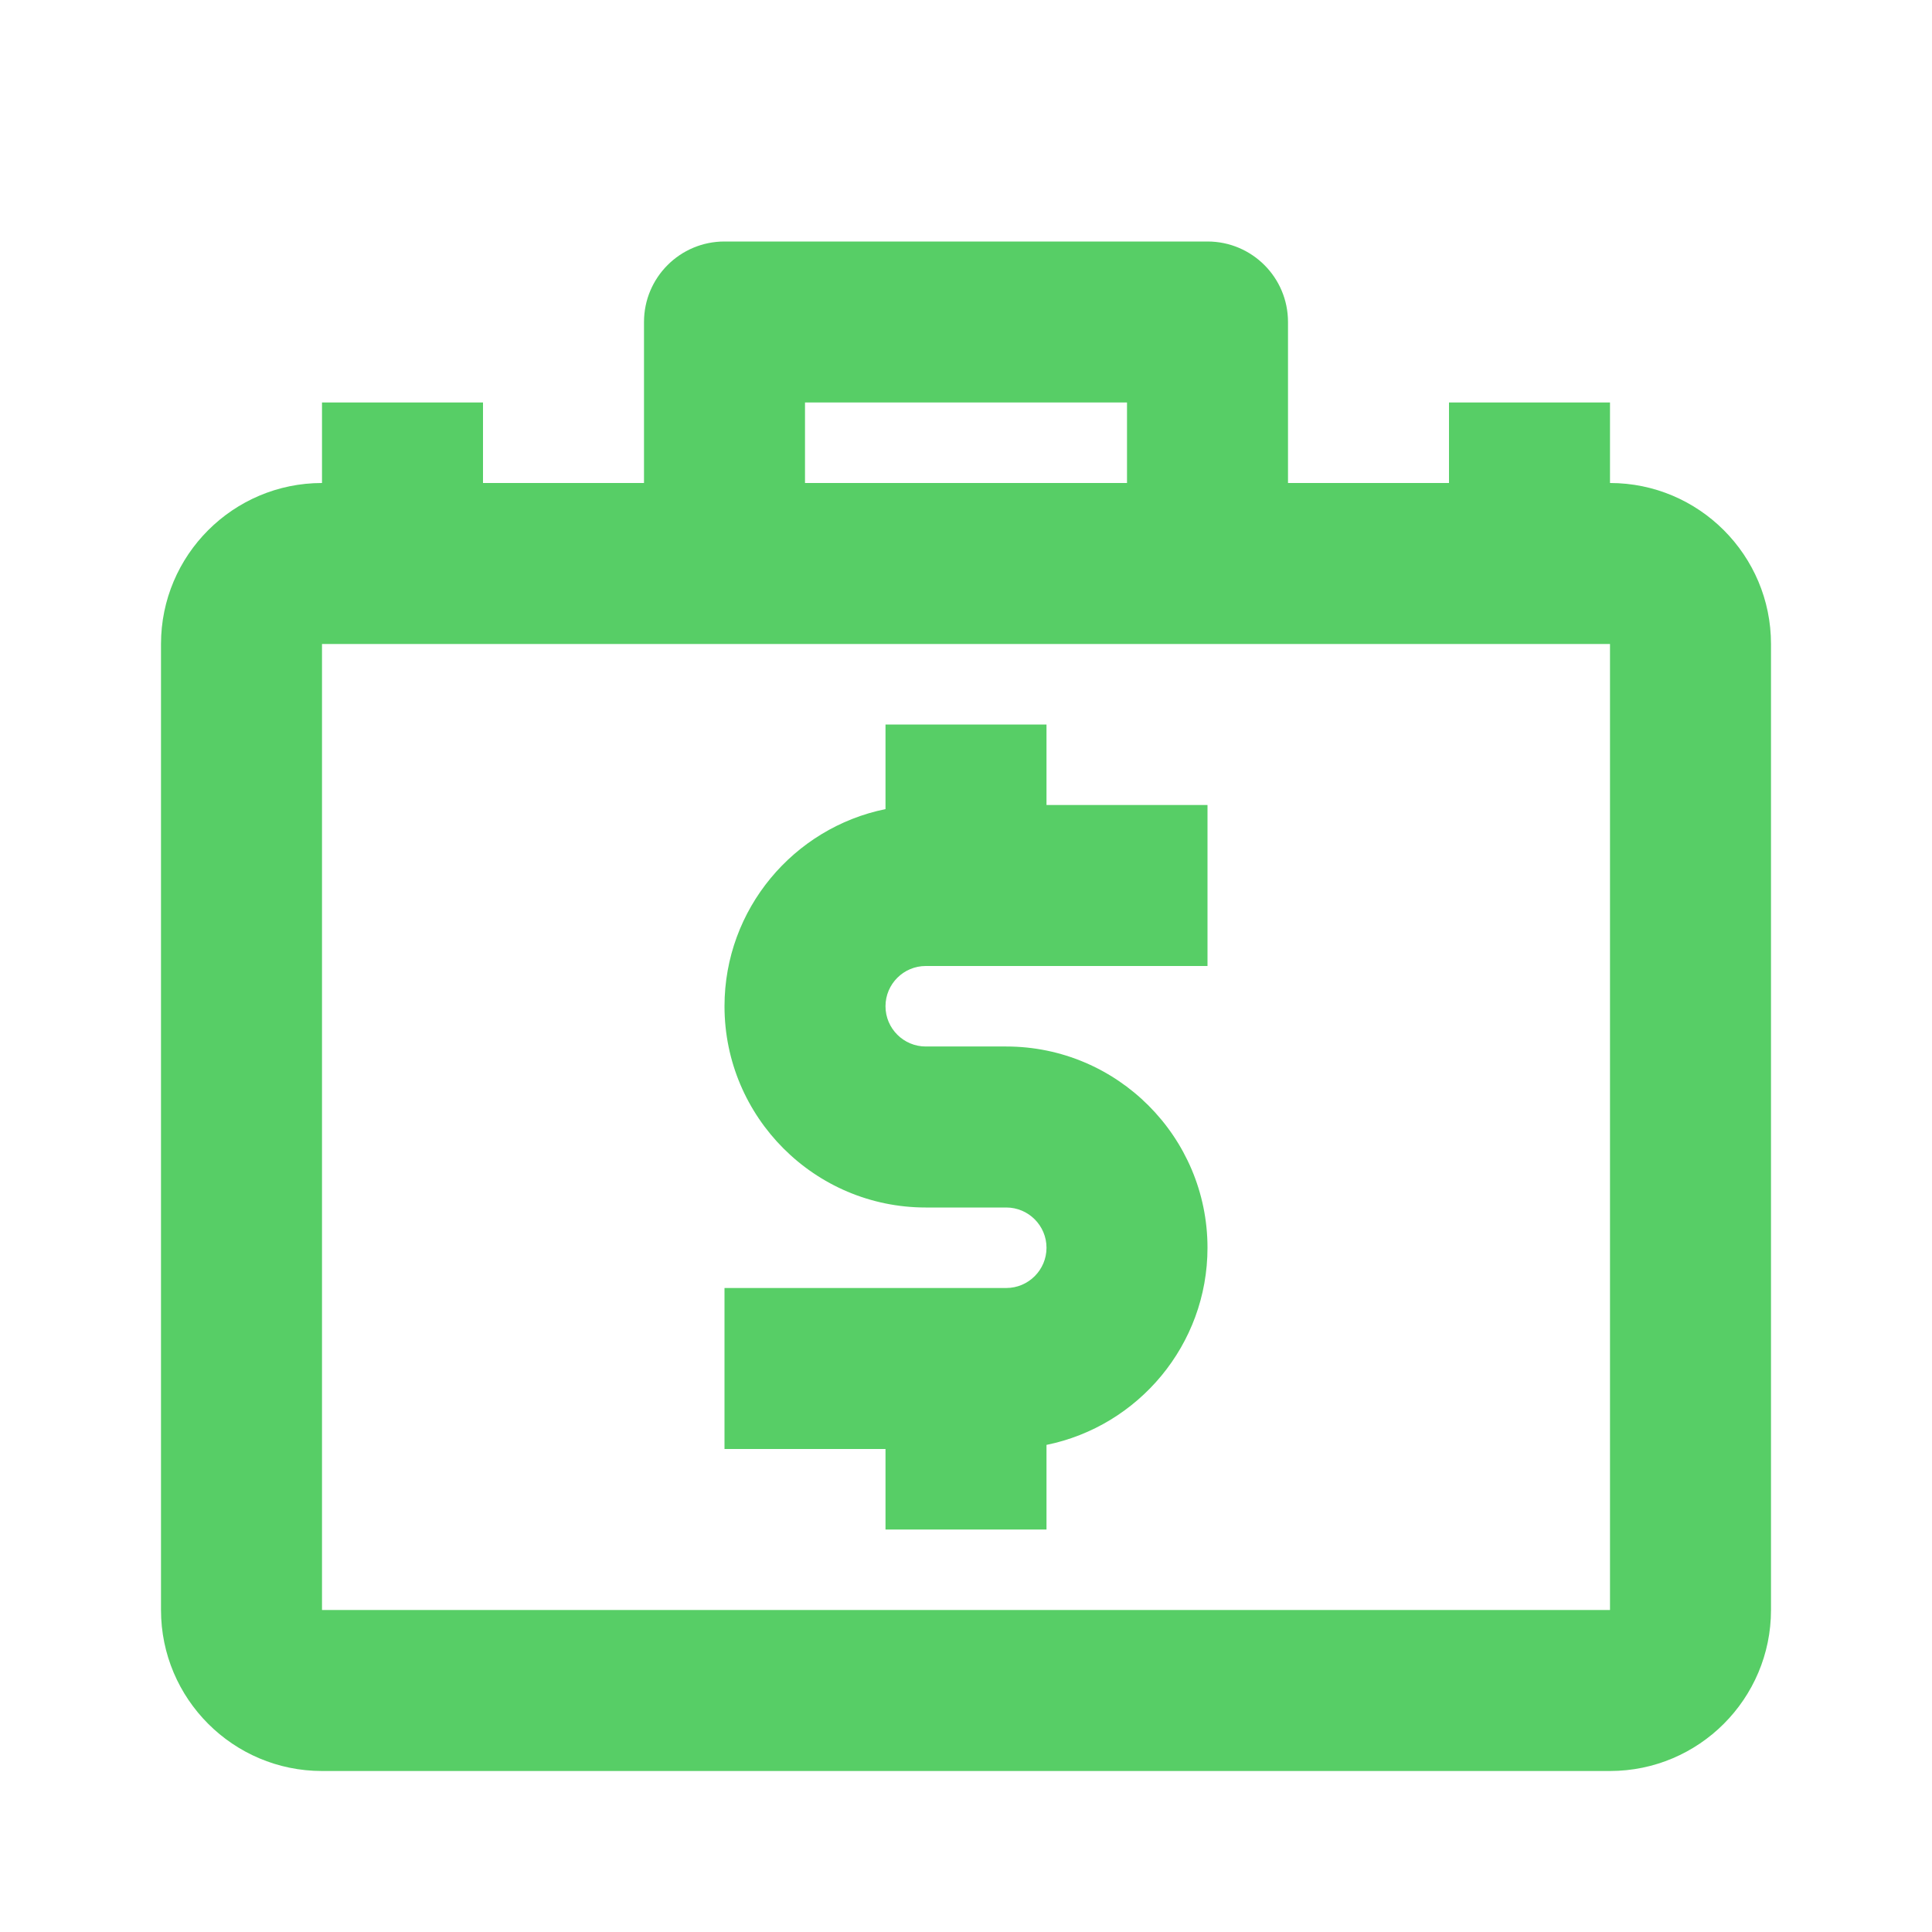 <?xml version="1.0" encoding="iso-8859-1"?>
<!-- Generator: Adobe Illustrator 16.0.0, SVG Export Plug-In . SVG Version: 6.00 Build 0)  -->
<!DOCTYPE svg PUBLIC "-//W3C//DTD SVG 1.1//EN" "http://www.w3.org/Graphics/SVG/1.1/DTD/svg11.dtd">
<svg version="1.1" xmlns="http://www.w3.org/2000/svg" xmlns:xlink="http://www.w3.org/1999/xlink" x="0px" y="0px" width="24px"
	 height="24px" viewBox="0 0 24 24" style="enable-background:new 0 0 24 24;" xml:space="preserve">
<g id="Frame_-_24px">
	<rect style="fill:none;" width="24" height="24"/>
</g>
<g id="Line_Icons">
	<g>
		<path style="fill:#57ce66;" d="M20,6V5h-2v1h-2V4c0-0.552-0.447-1-1-1H9C8.447,3,8,3.448,8,4v2H6V5H4v1C2.896,6,2,6.897,2,8v12
			c0,1.103,0.896,2,2,2h16c1.104,0,2-0.897,2-2V8C22,6.897,21.104,6,20,6z M10,5h4v1h-4V5z M20,20H4V8h16V20z"/>
		<path style="fill:#57ce66;" d="M13,9h-2v1.051c-1.14,0.232-2,1.242-2,2.449c0,1.378,1.121,2.5,2.5,2.5h1
			c0.275,0,0.5,0.224,0.5,0.5c0,0.276-0.225,0.5-0.5,0.5H9v2h2v1h2v-1.051c1.14-0.232,2-1.243,2-2.449c0-1.378-1.121-2.5-2.5-2.5h-1
			c-0.275,0-0.5-0.224-0.5-0.5c0-0.276,0.225-0.5,0.5-0.5H15v-2h-2V9z"/>
	</g>
</g>
</svg>
